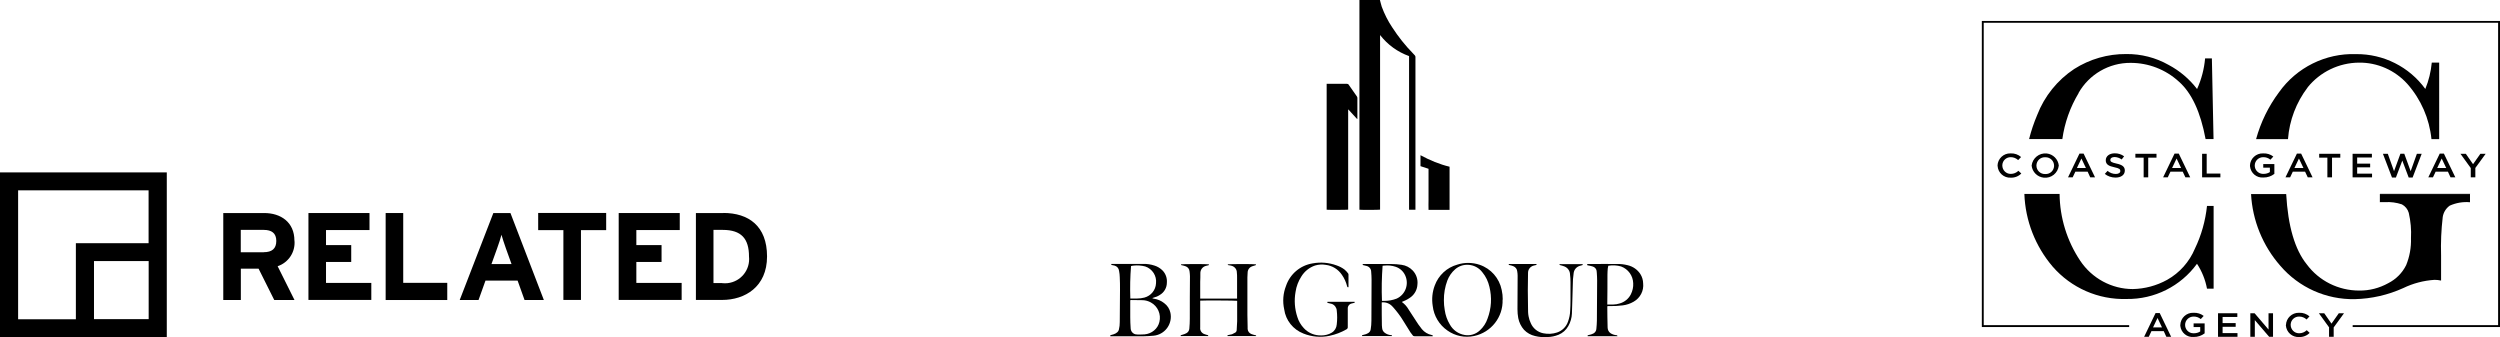 <svg xmlns="http://www.w3.org/2000/svg" id="Layer_1" data-name="Layer 1" viewBox="0 0 317.32 42.8"><g><path id="Path_1832" data-name="Path 1832" d="M0,42.8h21.17v-20.92H0v20.92ZM2.3,24.16h16.56v6.71h-9.23v9.65H2.3s0-16.36,0-16.36ZM11.93,33.14h6.94v7.37h-6.94v-7.37Z"></path><g id="Group_2067" data-name="Group 2067"><g id="Group_2066" data-name="Group 2066"><path id="Path_1833" data-name="Path 1833" d="M33.48,32.02h-2.92v-2.84h2.92c.99,0,1.59.41,1.59,1.4s-.56,1.43-1.59,1.43M37.37,30.54c0-2.35-1.74-3.5-3.84-3.5h-5.19v11.04h2.23v-3.98h2.25l1.99,3.98h2.57l-2.14-4.29c1.38-.46,2.26-1.8,2.14-3.24"></path></g></g><g id="Group_2068" data-name="Group 2068"><path id="Path_1835" data-name="Path 1835" d="M39.15,38.07v-11.03h7.75v2.16h-5.52v1.91h3.2v2.14h-3.2v2.66h5.75v2.16h-7.98Z"></path></g><g id="Group_2069" data-name="Group 2069"><path id="Path_1836" data-name="Path 1836" d="M48.95,38.07v-11.03h2.23v8.86h5.59v2.18h-7.82Z"></path></g><g id="Group_2071" data-name="Group 2071"><g id="Group_2070" data-name="Group 2070"><path id="Path_1837" data-name="Path 1837" d="M62.38,33.52l.72-2c.23-.64.45-1.31.55-1.72.11.41.34,1.08.56,1.72l.72,2h-2.55ZM64.78,27.04h-2.16l-4.27,11.04h2.39l.88-2.46h4.08l.88,2.46h2.45l-4.24-11.04h0Z"></path></g></g><g id="Group_2072" data-name="Group 2072"><path id="Path_1839" data-name="Path 1839" d="M73.74,29.21v8.86h-2.23v-8.86h-3.2v-2.18h8.63v2.18h-3.2Z"></path></g><g id="Group_2073" data-name="Group 2073"><path id="Path_1840" data-name="Path 1840" d="M78.53,38.07v-11.03h7.75v2.16h-5.51v1.91h3.2v2.14h-3.2v2.66h5.75v2.16h-7.99Z"></path></g><g id="Group_2075" data-name="Group 2075"><g id="Group_2074" data-name="Group 2074"><path id="Path_1841" data-name="Path 1841" d="M91.66,35.93h-1.1v-6.75h1.18c2.36,0,3.33,1.12,3.33,3.38.18,1.68-1.03,3.19-2.71,3.38-.23.03-.46.02-.7,0M91.82,27.04h-3.49v11.03h3.33c2.87,0,5.7-1.64,5.7-5.52s-2.36-5.52-5.55-5.52"></path></g></g></g><g id="Group_14738" data-name="Group 14738"><path id="Path_3011" data-name="Path 3011" d="M175.15,0c.08.28.14.57.23.85.34.92.78,1.8,1.33,2.62.77,1.19,1.65,2.3,2.64,3.31l.25.27.06.14v19.43h-.81V7.12c-1.45-.52-2.72-1.44-3.66-2.65h-.02v22.14c-.12.03-2.27.05-2.62.01V0h2.63-.03Z"></path><path id="Path_3012" data-name="Path 3012" d="M172.24,15.09c-.37-.4-.74-.81-1.1-1.2h-.02v12.72c-.11.03-2.53.04-2.73.01v-15.98h2.59c.09,0,.17.04.21.12.34.5.69.99,1.03,1.47.04.06.07.13.07.21v2.64l-.04.02"></path><path id="Path_3013" data-name="Path 3013" d="M159.43,42.66h-3.62c-.04-.09,0-.12.07-.13.16-.02.33-.06.49-.1.14-.06.28-.13.41-.21.11-.06.19-.19.19-.32.02-.38.05-.76.06-1.13v-2.59c-.11-.04-4.44-.06-4.69-.02v3.41c-.05.38.19.74.57.85.12.05.25.08.38.11.06.02.06,0,.07.13h-3.49c-.03-.08,0-.12.07-.13.14-.04.27-.08.41-.13l.24-.11c.21-.11.35-.33.37-.57.04-.42.06-.85.06-1.26,0-1.8,0-3.6.02-5.4,0-.2-.03-.4-.05-.6-.02-.31-.23-.58-.52-.67-.16-.05-.32-.1-.48-.13-.07,0-.1-.04-.08-.11.11-.04,3.32-.05,3.53,0,.02.06.02.1-.06.12l-.29.07c-.45.1-.75.51-.73.96,0,.36,0,.72-.02,1.08v2.12h4.68v-2.62c0-.24,0-.47-.03-.71,0-.4-.29-.74-.68-.84-.12-.03-.24-.06-.37-.07-.07,0-.12-.03-.09-.11.1-.04,3.36-.05,3.57,0,0,.06,0,.1-.07.12-.14.04-.28.08-.41.13-.35.12-.58.44-.58.81,0,.2-.03.4-.03.6v4.75l.03,1.56v.24c.02.3.22.55.5.65.16.06.32.1.49.14.07,0,.11.03.08.13"></path><path id="Path_3014" data-name="Path 3014" d="M175.38,38.36v.16c0,.93,0,1.85.02,2.78l.03.34c.02.23.13.44.31.58.24.19.53.3.84.32.07,0,.12,0,.09.12h-3.78c-.03-.07-.03-.11.06-.13.14-.04.29-.07.44-.12.09-.03.17-.07.25-.12.19-.1.31-.28.34-.49.06-.36.09-.72.09-1.08,0-1.74.02-3.47.02-5.21,0-.34-.02-.68-.05-1.03,0-.35-.26-.66-.61-.73-.14-.04-.27-.07-.41-.1-.04,0-.06-.04-.07-.12l.12-.02h3.54c.43,0,.86.04,1.29.1.54.07,1.04.33,1.41.72.46.48.68,1.14.6,1.8-.03.61-.33,1.18-.81,1.56-.3.23-.62.41-.98.55l-.16.07v.04c.33.24.61.55.81.9.42.64.82,1.26,1.23,1.89.15.22.31.43.48.64.32.38.75.64,1.23.74l.14.04v.12h-2.29c-.09,0-.19-.03-.24-.11-.1-.12-.2-.25-.29-.38-.33-.52-.66-1.06-.98-1.57-.35-.57-.76-1.1-1.2-1.6l-.15-.16c-.34-.36-.83-.53-1.32-.48M175.41,38.19h.33c.53,0,1.05-.1,1.54-.29,1.11-.51,1.59-1.83,1.08-2.94h0c-.24-.53-.68-.92-1.22-1.1-.45-.15-.93-.2-1.4-.15l-.25.02c-.11,1.48-.14,2.97-.08,4.46"></path><path id="Path_3015" data-name="Path 3015" d="M146.29,37.87l.16.04c.48.07.93.26,1.31.56.41.3.7.74.8,1.24.27,1.3-.56,2.58-1.87,2.86-.09.02-.18.03-.27.04-.41.04-.83.06-1.24.07h-4.25v-.13c.14-.04.28-.07.42-.12.18-.05.34-.15.48-.27.1-.09.16-.2.19-.33.08-.31.11-.63.11-.95.02-1.36.03-2.74.03-4.1,0-.53,0-1.07-.03-1.59,0-.27-.04-.54-.09-.81-.03-.32-.26-.59-.58-.67-.11-.03-.22-.05-.33-.07-.07,0-.1-.05-.06-.14h4.03c.49-.02.98.06,1.44.21.36.11.69.31.97.57.43.41.65,1,.6,1.59,0,.65-.34,1.24-.9,1.57-.24.16-.51.27-.79.34l-.1.03-.04.04M143.46,38.1v2.18c0,.45.02.9.05,1.35,0,.38.24.71.61.8.09.02.18.03.27.03.3,0,.6,0,.89-.02.45-.04.87-.21,1.21-.5.34-.28.57-.66.67-1.08.24-.97-.2-1.99-1.08-2.47-.32-.18-.68-.28-1.04-.29-.49-.02-.97,0-1.46-.02l-.1.02M143.47,37.89h.86c.32,0,.63-.04.93-.12.83-.22,1.43-.95,1.47-1.81.11-.95-.47-1.84-1.37-2.14-.47-.12-.97-.16-1.45-.11-.12,0-.24.04-.35.06-.11,1.37-.14,2.75-.09,4.12"></path><path id="Path_3016" data-name="Path 3016" d="M190.72,38.03c.08,2.22-1.45,4.16-3.62,4.62-1.17.25-2.39,0-3.37-.69-1.05-.72-1.74-1.87-1.88-3.14-.14-.87-.05-1.76.26-2.58.47-1.29,1.53-2.28,2.86-2.65.92-.3,1.92-.29,2.84.02,1.44.49,2.5,1.71,2.8,3.2.09.4.13.81.13,1.21M183.27,38.1c0,.42.03.85.11,1.27.09.63.3,1.24.63,1.79.39.73,1.1,1.23,1.91,1.36.69.12,1.4-.1,1.91-.58.45-.41.79-.93.98-1.5.49-1.29.57-2.69.24-4.03-.15-.67-.45-1.31-.89-1.84-.43-.58-1.1-.93-1.82-.96-.59-.03-1.18.17-1.63.56-.45.39-.79.88-1,1.43-.3.8-.45,1.66-.44,2.52"></path><path id="Path_3017" data-name="Path 3017" d="M168.49,38.31h3.45c.02.07.03.11-.05.13-.11.02-.21.05-.32.08-.32.07-.53.36-.5.69v2.27c.02.14-.05.27-.18.33-.66.38-1.37.65-2.12.81-1.11.24-2.27.14-3.32-.28-1.32-.51-2.26-1.68-2.45-3.08-.22-.99-.14-2.03.23-2.97.51-1.51,1.81-2.61,3.38-2.86,1.02-.19,2.07-.1,3.05.26.35.12.68.29.98.51.18.15.34.32.48.51l.04.12v1.62c-.1.03-.14,0-.17-.1-.13-.52-.35-1.02-.66-1.46-.47-.7-1.21-1.17-2.05-1.27-.45-.08-.92-.05-1.36.08-.73.25-1.34.74-1.74,1.39-.38.59-.64,1.26-.74,1.96-.19,1.07-.11,2.16.23,3.19.16.53.45,1.02.83,1.42.48.52,1.14.84,1.84.9.46.05.94,0,1.37-.17.11-.05.22-.1.33-.17.37-.22.6-.61.63-1.04.07-.58.07-1.18,0-1.76-.02-.37-.26-.7-.61-.84-.16-.05-.33-.08-.49-.12-.08,0-.12-.03-.08-.13"></path><path id="Path_3018" data-name="Path 3018" d="M201.47,33.51h.64c1.03,0,2.06-.02,3.08,0,.49-.02.97.04,1.44.16.65.16,1.22.56,1.58,1.12.22.35.34.75.35,1.16.11.95-.37,1.87-1.2,2.34-.43.25-.9.41-1.39.47-.54.07-1.08.1-1.62.09h-.32l-.02.13c0,.86.02,1.72.04,2.58,0,.29.13.57.38.74.23.14.49.23.77.25.06,0,.09.05.1.12h-3.78c-.03-.07-.02-.11.06-.13.12-.03.25-.05.37-.09l.29-.12c.21-.11.36-.32.38-.56.03-.36.07-.73.07-1.08.02-1.7.02-3.39.03-5.09,0-.32-.02-.64-.04-.95l-.02-.21c-.02-.31-.24-.56-.55-.63-.19-.05-.38-.1-.57-.13-.07,0-.1-.04-.07-.15M204.14,33.73c-.02.12-.06.23-.07.35-.02.26-.04.53-.04.8,0,1.22,0,2.46-.02,3.68v.09h.77c.27,0,.53-.05.79-.13.62-.17,1.14-.59,1.43-1.16.22-.44.33-.93.3-1.42-.03-.95-.64-1.79-1.54-2.12-.52-.15-1.08-.18-1.61-.09"></path><path id="Path_3019" data-name="Path 3019" d="M197.95,33.53h2.93c.03.08.02.11-.06.13-.12.03-.23.06-.35.1-.4.14-.69.5-.73.92-.08.51-.11,1.03-.11,1.54-.04,1.18-.06,2.38-.11,3.57-.02.56-.18,1.11-.46,1.6-.28.5-.72.89-1.24,1.1-.44.18-.92.28-1.39.29-.53.04-1.07,0-1.59-.13-.53-.12-1.02-.39-1.4-.79-.37-.42-.62-.93-.73-1.48-.07-.37-.1-.75-.1-1.13,0-1.41.02-2.83.02-4.25,0-.18-.02-.37-.05-.55-.02-.3-.22-.56-.51-.67-.16-.06-.33-.11-.5-.14-.07-.02-.09-.05-.07-.13h3.52c.03.08.02.12-.06.13l-.29.07c-.44.11-.74.51-.72.96-.04,1.46-.03,2.93,0,4.4,0,.36,0,.73.07,1.08.05.3.15.59.28.87.28.66.88,1.14,1.58,1.28.59.12,1.19.09,1.76-.1.66-.22,1.17-.74,1.39-1.39.16-.45.26-.92.27-1.4.03-.42.04-.85.04-1.26v-2.36c0-.32-.02-.64-.06-.95,0-.46-.3-.87-.73-1.03-.17-.06-.35-.12-.53-.16-.08-.02-.1-.05-.07-.13"></path><path id="Path_3020" data-name="Path 3020" d="M181.31,21.42c-.36-.11-.69-.23-1.01-.33v-1.39c.59.32,1.2.61,1.82.86.61.24,1.23.45,1.87.6v5.48h-2.67c-.02-.44,0-.87,0-1.29v-3.92h-.01Z"></path></g><g><path id="Path_3021" data-name="Path 3021" d="M260.54,33.84c2.36,2.71,5.8,4.22,9.39,4.11,3.53.05,6.86-1.62,8.93-4.47.63.96,1.06,2.03,1.27,3.16h.84v-10.5h-.84c-.2,1.88-.71,3.71-1.53,5.41-.7,1.68-1.94,3.08-3.53,3.97-1.34.74-2.83,1.14-4.36,1.17-2.68,0-5.18-1.36-6.67-3.59-1.68-2.51-2.59-5.46-2.62-8.48h-4.47c.12,3.39,1.39,6.64,3.59,9.22"></path><path id="Path_3022" data-name="Path 3022" d="M263.82,11.81c1.35-2.38,3.88-3.85,6.62-3.83,2.26,0,4.44.84,6.11,2.37,1.63,1.43,2.76,3.86,3.4,7.3h1.01l-.21-10.24h-.86c-.12,1.34-.46,2.66-1.02,3.89-.97-1.27-2.2-2.31-3.61-3.06-1.64-.93-3.5-1.4-5.38-1.38-2.34-.02-4.63.64-6.61,1.9-2.13,1.41-3.77,3.45-4.69,5.83-.42.99-.77,2.02-1.03,3.06h4.22c.29-2.07.99-4.05,2.07-5.84"></path><path id="Path_3023" data-name="Path 3023" d="M302.09,25.66h.63c.73-.05,1.46.05,2.15.28.43.23.74.62.87,1.08.24,1.05.34,2.14.28,3.22.04,1.17-.17,2.33-.61,3.41-.49.99-1.28,1.79-2.27,2.29-1.13.63-2.4.96-3.7.94-2.62,0-5.09-1.22-6.65-3.33-1.51-1.87-2.38-4.84-2.61-8.92h-4.46c.18,3.36,1.49,6.57,3.71,9.1,2.36,2.76,5.83,4.31,9.46,4.24,2.13-.05,4.22-.53,6.16-1.41,1.24-.6,2.58-.95,3.95-1.04.28,0,.56.03.84.09v-3.19c-.05-1.63.02-3.26.21-4.88.09-.58.41-1.1.89-1.44.81-.36,1.69-.51,2.57-.43v-1.04h-11.44v1.04h.02,0Z"></path><path id="Path_3024" data-name="Path 3024" d="M292.9,11.09c1.59-1.97,3.98-3.12,6.51-3.14,2.34-.03,4.58.96,6.15,2.7,1.73,1.96,2.8,4.41,3.06,7.01h.98V7.95h-.94c-.11,1.15-.38,2.27-.82,3.34-2.04-2.81-5.32-4.46-8.8-4.42-3.86-.13-7.53,1.69-9.77,4.84-1.33,1.78-2.32,3.8-2.91,5.95h4.05c.18-2.39,1.05-4.67,2.5-6.57"></path><rect id="Rectangle_7" data-name="Rectangle 7" x="302.09" y="24.6" width="11.44" height=".02"></rect><path id="Path_3025" data-name="Path 3025" d="M253.54,21.02h0c.03-.88.77-1.58,1.65-1.55h.05c.47-.02.94.15,1.29.46l-.37.39c-.25-.23-.58-.37-.92-.37-.58-.02-1.07.43-1.09,1.01v.04h0c0,.59.47,1.07,1.05,1.07h.04c.35,0,.69-.14.95-.39l.37.34c-.35.36-.84.55-1.34.53-.87.05-1.62-.62-1.67-1.49v-.06"></path><path id="Path_3026" data-name="Path 3026" d="M257.87,21.02h0c.11-.95.96-1.64,1.92-1.54.8.09,1.44.72,1.53,1.53h0c-.11.96-.96,1.65-1.92,1.54-.81-.09-1.44-.72-1.53-1.53M260.72,21.03h0c0-.6-.49-1.08-1.09-1.07h-.04c-.59-.03-1.08.42-1.11,1.01v.05h0c0,.6.49,1.08,1.09,1.07h.04c.59.03,1.08-.42,1.11-1.01v-.06"></path><path id="Path_3027" data-name="Path 3027" d="M263.93,19.5h.54l1.45,3.01h-.61l-.33-.72h-1.56l-.34.72h-.59l1.45-3.01h-.01ZM264.76,21.32l-.57-1.2-.57,1.2h1.14Z"></path><path id="Path_3028" data-name="Path 3028" d="M267.16,22.07l.35-.38c.29.25.66.39,1.04.39.36,0,.58-.15.58-.38h0c0-.22-.13-.34-.75-.47-.7-.15-1.1-.34-1.1-.89h0c0-.52.47-.88,1.13-.88.43-.01.85.12,1.2.38l-.31.4c-.26-.19-.58-.3-.9-.31-.34,0-.54.16-.54.35h0c0,.24.15.34.78.48.7.15,1.06.38,1.06.88h0c0,.57-.49.9-1.18.9-.5,0-.99-.16-1.38-.48"></path><path id="Path_3029" data-name="Path 3029" d="M272.08,20.01h-1.04v-.49h2.68v.49h-1.05v2.5h-.58v-2.5h-.01Z"></path><path id="Path_3030" data-name="Path 3030" d="M276.01,19.5h.54l1.45,3.01h-.61l-.34-.72h-1.56l-.34.72h-.59l1.45-3.01h0ZM276.84,21.32l-.57-1.2-.57,1.2h1.14Z"></path><path id="Path_3031" data-name="Path 3031" d="M279.51,19.52h.58v2.51h1.74v.48h-2.32v-2.99h0Z"></path><path id="Path_3032" data-name="Path 3032" d="M285.58,21.02h0c.03-.89.78-1.58,1.66-1.55h.04c.46-.02.91.12,1.27.4l-.37.4c-.26-.22-.59-.33-.92-.32-.58,0-1.06.46-1.07,1.04h0c-.01.59.45,1.06,1.03,1.08h.09c.28,0,.56-.07.8-.23v-.56h-.84v-.46h1.41v1.25c-.39.3-.88.47-1.38.46-.86.08-1.62-.55-1.71-1.41v-.12"></path><path id="Path_3033" data-name="Path 3033" d="M291.54,19.5h.54l1.45,3.01h-.61l-.34-.72h-1.56l-.34.72h-.59l1.45-3.01h0ZM292.37,21.32l-.57-1.2-.57,1.2h1.14Z"></path><path id="Path_3034" data-name="Path 3034" d="M295.42,20.01h-1.05v-.49h2.68v.49h-1.05v2.5h-.59v-2.5h0Z"></path><path id="Path_3035" data-name="Path 3035" d="M298.61,19.52h2.45v.47h-1.87v.78h1.65v.47h-1.65v.8h1.89v.47h-2.47v-2.99h0Z"></path><path id="Path_3036" data-name="Path 3036" d="M302.45,19.52h.63l.79,2.21.81-2.22h.49l.81,2.22.79-2.21h.61l-1.15,3.01h-.5l-.81-2.15-.81,2.15h-.5l-1.15-3.01h-.01Z"></path><path id="Path_3037" data-name="Path 3037" d="M309.66,19.5h.54l1.45,3.01h-.61l-.33-.72h-1.56l-.34.72h-.59l1.45-3.01h-.01ZM310.49,21.32l-.57-1.2-.57,1.2h1.14Z"></path><path id="Path_3038" data-name="Path 3038" d="M313.61,21.33l-1.31-1.81h.68l.92,1.32.93-1.32h.67l-1.31,1.8v1.19h-.58v-1.18h0Z"></path><path id="Path_3039" data-name="Path 3039" d="M273.59,39.74h.54l1.45,3.01h-.61l-.33-.72h-1.56l-.34.72h-.59l1.45-3.01h-.01ZM274.42,41.56l-.57-1.2-.57,1.2h1.14Z"></path><path id="Path_3040" data-name="Path 3040" d="M276.74,41.26h0c.03-.9.78-1.59,1.66-1.56h.04c.46-.02.91.12,1.27.4l-.37.4c-.26-.22-.59-.33-.92-.32-.58,0-1.06.46-1.07,1.04h0c-.01.59.45,1.07,1.03,1.08h.09c.28,0,.56-.07.8-.23v-.56h-.84v-.46h1.4v1.26c-.39.3-.88.47-1.38.46-.86.08-1.62-.55-1.71-1.41v-.12"></path><path id="Path_3041" data-name="Path 3041" d="M281.53,39.76h2.45v.47h-1.87v.78h1.66v.47h-1.66v.8h1.89v.47h-2.47v-2.99h0Z"></path><path id="Path_3042" data-name="Path 3042" d="M285.63,39.76h.54l1.77,2.07v-2.07h.57v2.99h-.49l-1.82-2.12v2.12h-.57v-2.99Z"></path><path id="Path_3043" data-name="Path 3043" d="M290.15,41.26h0c.03-.89.77-1.58,1.65-1.56h.05c.47-.02.94.15,1.29.46l-.37.39c-.25-.23-.58-.37-.93-.37-.58-.02-1.07.43-1.09,1.01v.04h0c0,.59.47,1.07,1.05,1.07h.04c.35,0,.69-.14.95-.39l.37.34c-.35.36-.84.55-1.34.53-.87.05-1.62-.61-1.68-1.49v-.05"></path><path id="Path_3044" data-name="Path 3044" d="M295.64,41.57l-1.31-1.81h.68l.92,1.32.93-1.32h.66l-1.31,1.8v1.19h-.59v-1.18s.02,0,.02,0Z"></path><path id="Path_3045" data-name="Path 3045" d="M317.31,2.66h-65.76v38.85h18.7v-.24h-18.46V2.89h65.29v38.38h-18.46v.24h18.7V2.66h-.01Z"></path></g></svg>